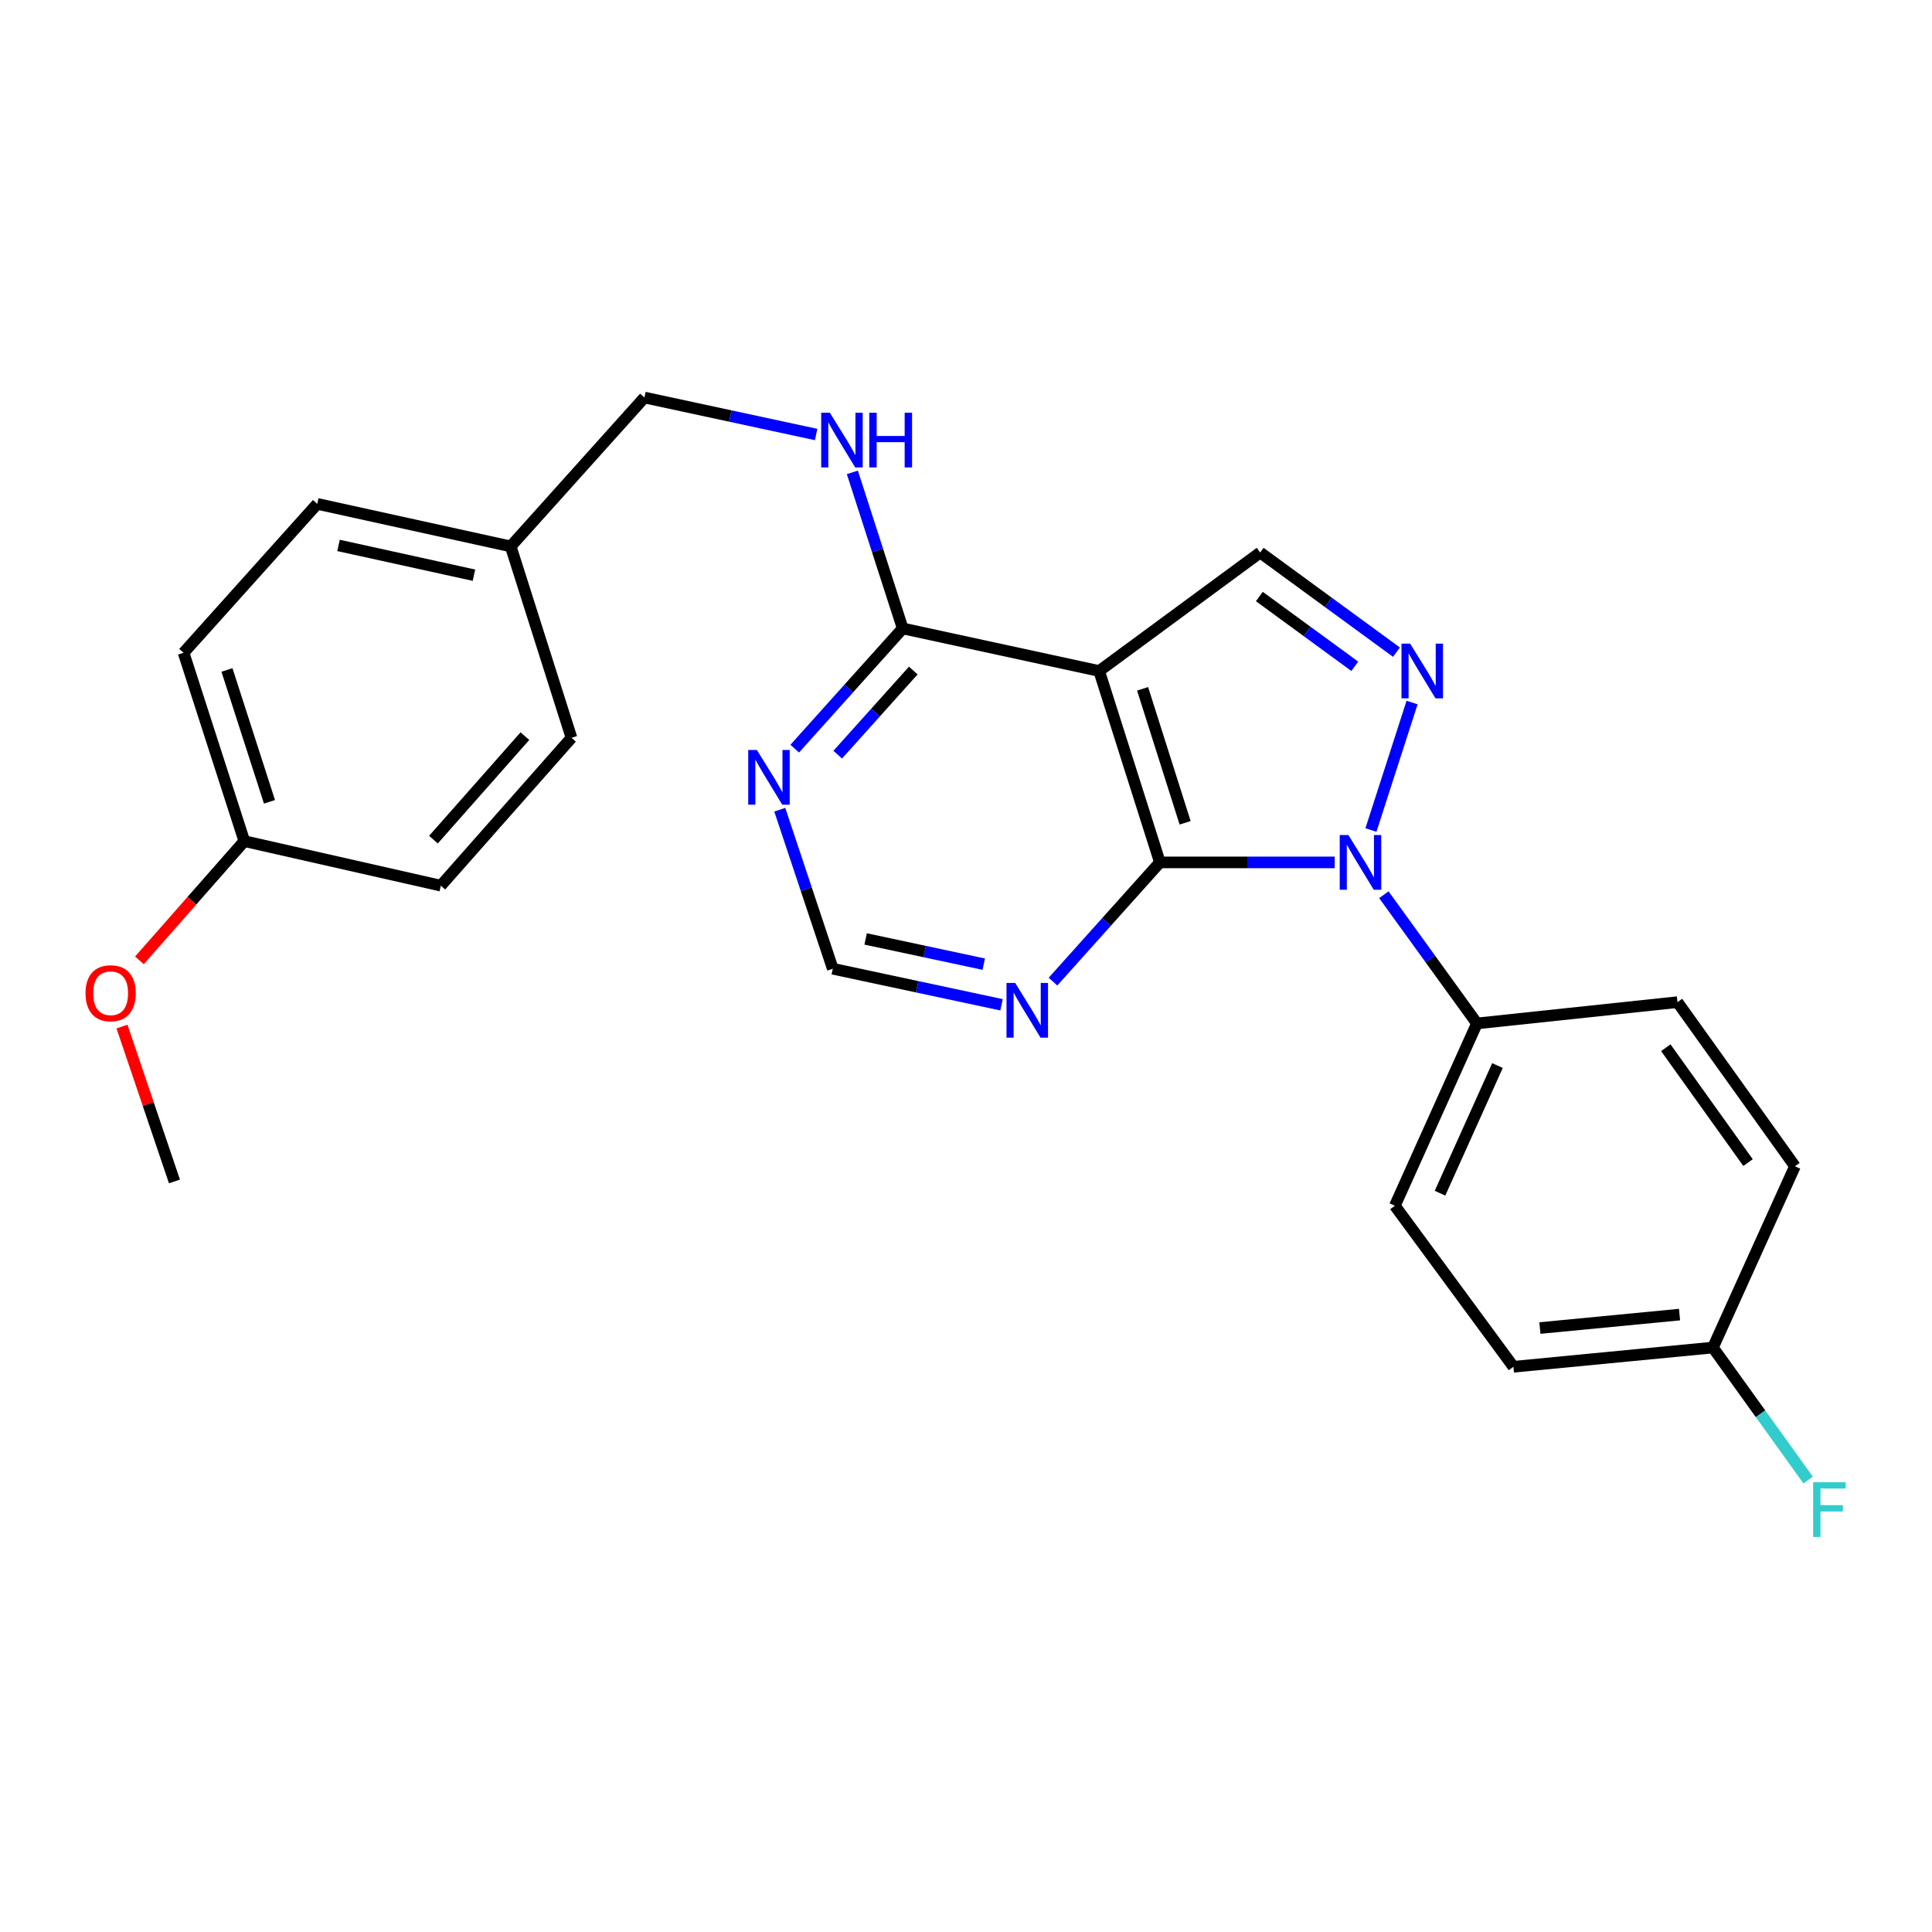 <?xml version='1.0' encoding='iso-8859-1'?>
<svg version='1.1' baseProfile='full'
              xmlns='http://www.w3.org/2000/svg'
                      xmlns:rdkit='http://www.rdkit.org/xml'
                      xmlns:xlink='http://www.w3.org/1999/xlink'
                  xml:space='preserve'
width='1000px' height='1000px' viewBox='0 0 1000 1000'>
<!-- END OF HEADER -->
<rect style='opacity:1.0;fill:#FFFFFF;stroke:none' width='1000' height='1000' x='0' y='0'> </rect>
<path class='bond-0' d='M 690.846,446.378 L 645.609,446.378' style='fill:none;fill-rule:evenodd;stroke:#0000FF;stroke-width:6px;stroke-linecap:butt;stroke-linejoin:miter;stroke-opacity:1' />
<path class='bond-0' d='M 645.609,446.378 L 600.371,446.378' style='fill:none;fill-rule:evenodd;stroke:#000000;stroke-width:6px;stroke-linecap:butt;stroke-linejoin:miter;stroke-opacity:1' />
<path class='bond-1' d='M 709.59,429.616 L 730.881,363.633' style='fill:none;fill-rule:evenodd;stroke:#0000FF;stroke-width:6px;stroke-linecap:butt;stroke-linejoin:miter;stroke-opacity:1' />
<path class='bond-7' d='M 716.284,463.11 L 740.376,496.418' style='fill:none;fill-rule:evenodd;stroke:#0000FF;stroke-width:6px;stroke-linecap:butt;stroke-linejoin:miter;stroke-opacity:1' />
<path class='bond-7' d='M 740.376,496.418 L 764.469,529.727' style='fill:none;fill-rule:evenodd;stroke:#000000;stroke-width:6px;stroke-linecap:butt;stroke-linejoin:miter;stroke-opacity:1' />
<path class='bond-2' d='M 600.371,446.378 L 568.923,347.311' style='fill:none;fill-rule:evenodd;stroke:#000000;stroke-width:6px;stroke-linecap:butt;stroke-linejoin:miter;stroke-opacity:1' />
<path class='bond-2' d='M 613.42,425.879 L 591.406,356.532' style='fill:none;fill-rule:evenodd;stroke:#000000;stroke-width:6px;stroke-linecap:butt;stroke-linejoin:miter;stroke-opacity:1' />
<path class='bond-5' d='M 600.371,446.378 L 572.694,477.232' style='fill:none;fill-rule:evenodd;stroke:#000000;stroke-width:6px;stroke-linecap:butt;stroke-linejoin:miter;stroke-opacity:1' />
<path class='bond-5' d='M 572.694,477.232 L 545.018,508.085' style='fill:none;fill-rule:evenodd;stroke:#0000FF;stroke-width:6px;stroke-linecap:butt;stroke-linejoin:miter;stroke-opacity:1' />
<path class='bond-3' d='M 722.81,337.559 L 687.535,311.769' style='fill:none;fill-rule:evenodd;stroke:#0000FF;stroke-width:6px;stroke-linecap:butt;stroke-linejoin:miter;stroke-opacity:1' />
<path class='bond-3' d='M 687.535,311.769 L 652.261,285.978' style='fill:none;fill-rule:evenodd;stroke:#000000;stroke-width:6px;stroke-linecap:butt;stroke-linejoin:miter;stroke-opacity:1' />
<path class='bond-3' d='M 701.226,344.868 L 676.534,326.815' style='fill:none;fill-rule:evenodd;stroke:#0000FF;stroke-width:6px;stroke-linecap:butt;stroke-linejoin:miter;stroke-opacity:1' />
<path class='bond-3' d='M 676.534,326.815 L 651.842,308.762' style='fill:none;fill-rule:evenodd;stroke:#000000;stroke-width:6px;stroke-linecap:butt;stroke-linejoin:miter;stroke-opacity:1' />
<path class='bond-4' d='M 568.923,347.311 L 467.236,325.276' style='fill:none;fill-rule:evenodd;stroke:#000000;stroke-width:6px;stroke-linecap:butt;stroke-linejoin:miter;stroke-opacity:1' />
<path class='bond-25' d='M 568.923,347.311 L 652.261,285.978' style='fill:none;fill-rule:evenodd;stroke:#000000;stroke-width:6px;stroke-linecap:butt;stroke-linejoin:miter;stroke-opacity:1' />
<path class='bond-8' d='M 467.236,325.276 L 454.209,284.889' style='fill:none;fill-rule:evenodd;stroke:#000000;stroke-width:6px;stroke-linecap:butt;stroke-linejoin:miter;stroke-opacity:1' />
<path class='bond-8' d='M 454.209,284.889 L 441.181,244.503' style='fill:none;fill-rule:evenodd;stroke:#0000FF;stroke-width:6px;stroke-linecap:butt;stroke-linejoin:miter;stroke-opacity:1' />
<path class='bond-27' d='M 467.236,325.276 L 439.294,356.386' style='fill:none;fill-rule:evenodd;stroke:#000000;stroke-width:6px;stroke-linecap:butt;stroke-linejoin:miter;stroke-opacity:1' />
<path class='bond-27' d='M 439.294,356.386 L 411.352,387.497' style='fill:none;fill-rule:evenodd;stroke:#0000FF;stroke-width:6px;stroke-linecap:butt;stroke-linejoin:miter;stroke-opacity:1' />
<path class='bond-27' d='M 472.721,347.063 L 453.161,368.841' style='fill:none;fill-rule:evenodd;stroke:#000000;stroke-width:6px;stroke-linecap:butt;stroke-linejoin:miter;stroke-opacity:1' />
<path class='bond-27' d='M 453.161,368.841 L 433.602,390.618' style='fill:none;fill-rule:evenodd;stroke:#0000FF;stroke-width:6px;stroke-linecap:butt;stroke-linejoin:miter;stroke-opacity:1' />
<path class='bond-9' d='M 518.393,520.079 L 474.719,510.747' style='fill:none;fill-rule:evenodd;stroke:#0000FF;stroke-width:6px;stroke-linecap:butt;stroke-linejoin:miter;stroke-opacity:1' />
<path class='bond-9' d='M 474.719,510.747 L 431.045,501.416' style='fill:none;fill-rule:evenodd;stroke:#000000;stroke-width:6px;stroke-linecap:butt;stroke-linejoin:miter;stroke-opacity:1' />
<path class='bond-9' d='M 509.186,499.051 L 478.614,492.519' style='fill:none;fill-rule:evenodd;stroke:#0000FF;stroke-width:6px;stroke-linecap:butt;stroke-linejoin:miter;stroke-opacity:1' />
<path class='bond-9' d='M 478.614,492.519 L 448.042,485.987' style='fill:none;fill-rule:evenodd;stroke:#000000;stroke-width:6px;stroke-linecap:butt;stroke-linejoin:miter;stroke-opacity:1' />
<path class='bond-6' d='M 403.612,419.109 L 417.329,460.262' style='fill:none;fill-rule:evenodd;stroke:#0000FF;stroke-width:6px;stroke-linecap:butt;stroke-linejoin:miter;stroke-opacity:1' />
<path class='bond-6' d='M 417.329,460.262 L 431.045,501.416' style='fill:none;fill-rule:evenodd;stroke:#000000;stroke-width:6px;stroke-linecap:butt;stroke-linejoin:miter;stroke-opacity:1' />
<path class='bond-10' d='M 764.469,529.727 L 721.982,624.092' style='fill:none;fill-rule:evenodd;stroke:#000000;stroke-width:6px;stroke-linecap:butt;stroke-linejoin:miter;stroke-opacity:1' />
<path class='bond-10' d='M 775.092,551.534 L 745.351,617.59' style='fill:none;fill-rule:evenodd;stroke:#000000;stroke-width:6px;stroke-linecap:butt;stroke-linejoin:miter;stroke-opacity:1' />
<path class='bond-11' d='M 764.469,529.727 L 868.258,518.709' style='fill:none;fill-rule:evenodd;stroke:#000000;stroke-width:6px;stroke-linecap:butt;stroke-linejoin:miter;stroke-opacity:1' />
<path class='bond-12' d='M 422.433,224.905 L 377.992,215.331' style='fill:none;fill-rule:evenodd;stroke:#0000FF;stroke-width:6px;stroke-linecap:butt;stroke-linejoin:miter;stroke-opacity:1' />
<path class='bond-12' d='M 377.992,215.331 L 333.552,205.757' style='fill:none;fill-rule:evenodd;stroke:#000000;stroke-width:6px;stroke-linecap:butt;stroke-linejoin:miter;stroke-opacity:1' />
<path class='bond-17' d='M 721.982,624.092 L 783.346,707.441' style='fill:none;fill-rule:evenodd;stroke:#000000;stroke-width:6px;stroke-linecap:butt;stroke-linejoin:miter;stroke-opacity:1' />
<path class='bond-16' d='M 868.258,518.709 L 929.063,603.662' style='fill:none;fill-rule:evenodd;stroke:#000000;stroke-width:6px;stroke-linecap:butt;stroke-linejoin:miter;stroke-opacity:1' />
<path class='bond-16' d='M 862.222,542.3 L 904.785,601.767' style='fill:none;fill-rule:evenodd;stroke:#000000;stroke-width:6px;stroke-linecap:butt;stroke-linejoin:miter;stroke-opacity:1' />
<path class='bond-14' d='M 333.552,205.757 L 264.338,282.82' style='fill:none;fill-rule:evenodd;stroke:#000000;stroke-width:6px;stroke-linecap:butt;stroke-linejoin:miter;stroke-opacity:1' />
<path class='bond-13' d='M 886.607,697.489 L 929.063,603.662' style='fill:none;fill-rule:evenodd;stroke:#000000;stroke-width:6px;stroke-linecap:butt;stroke-linejoin:miter;stroke-opacity:1' />
<path class='bond-18' d='M 886.607,697.489 L 911.249,731.778' style='fill:none;fill-rule:evenodd;stroke:#000000;stroke-width:6px;stroke-linecap:butt;stroke-linejoin:miter;stroke-opacity:1' />
<path class='bond-18' d='M 911.249,731.778 L 935.892,766.067' style='fill:none;fill-rule:evenodd;stroke:#33CCCC;stroke-width:6px;stroke-linecap:butt;stroke-linejoin:miter;stroke-opacity:1' />
<path class='bond-26' d='M 886.607,697.489 L 783.346,707.441' style='fill:none;fill-rule:evenodd;stroke:#000000;stroke-width:6px;stroke-linecap:butt;stroke-linejoin:miter;stroke-opacity:1' />
<path class='bond-26' d='M 869.33,680.429 L 797.047,687.395' style='fill:none;fill-rule:evenodd;stroke:#000000;stroke-width:6px;stroke-linecap:butt;stroke-linejoin:miter;stroke-opacity:1' />
<path class='bond-19' d='M 264.338,282.82 L 295.797,381.887' style='fill:none;fill-rule:evenodd;stroke:#000000;stroke-width:6px;stroke-linecap:butt;stroke-linejoin:miter;stroke-opacity:1' />
<path class='bond-20' d='M 264.338,282.82 L 164.204,260.805' style='fill:none;fill-rule:evenodd;stroke:#000000;stroke-width:6px;stroke-linecap:butt;stroke-linejoin:miter;stroke-opacity:1' />
<path class='bond-20' d='M 245.316,297.722 L 175.222,282.311' style='fill:none;fill-rule:evenodd;stroke:#000000;stroke-width:6px;stroke-linecap:butt;stroke-linejoin:miter;stroke-opacity:1' />
<path class='bond-15' d='M 126.46,435.361 L 95.022,337.867' style='fill:none;fill-rule:evenodd;stroke:#000000;stroke-width:6px;stroke-linecap:butt;stroke-linejoin:miter;stroke-opacity:1' />
<path class='bond-15' d='M 139.484,415.016 L 117.477,346.771' style='fill:none;fill-rule:evenodd;stroke:#000000;stroke-width:6px;stroke-linecap:butt;stroke-linejoin:miter;stroke-opacity:1' />
<path class='bond-23' d='M 126.46,435.361 L 99.314,466.22' style='fill:none;fill-rule:evenodd;stroke:#000000;stroke-width:6px;stroke-linecap:butt;stroke-linejoin:miter;stroke-opacity:1' />
<path class='bond-23' d='M 99.314,466.22 L 72.168,497.079' style='fill:none;fill-rule:evenodd;stroke:#FF0000;stroke-width:6px;stroke-linecap:butt;stroke-linejoin:miter;stroke-opacity:1' />
<path class='bond-28' d='M 126.46,435.361 L 228.178,458.421' style='fill:none;fill-rule:evenodd;stroke:#000000;stroke-width:6px;stroke-linecap:butt;stroke-linejoin:miter;stroke-opacity:1' />
<path class='bond-21' d='M 295.797,381.887 L 228.178,458.421' style='fill:none;fill-rule:evenodd;stroke:#000000;stroke-width:6px;stroke-linecap:butt;stroke-linejoin:miter;stroke-opacity:1' />
<path class='bond-21' d='M 271.686,381.026 L 224.353,434.6' style='fill:none;fill-rule:evenodd;stroke:#000000;stroke-width:6px;stroke-linecap:butt;stroke-linejoin:miter;stroke-opacity:1' />
<path class='bond-22' d='M 164.204,260.805 L 95.022,337.867' style='fill:none;fill-rule:evenodd;stroke:#000000;stroke-width:6px;stroke-linecap:butt;stroke-linejoin:miter;stroke-opacity:1' />
<path class='bond-24' d='M 63.14,531.351 L 76.72,571.431' style='fill:none;fill-rule:evenodd;stroke:#FF0000;stroke-width:6px;stroke-linecap:butt;stroke-linejoin:miter;stroke-opacity:1' />
<path class='bond-24' d='M 76.72,571.431 L 90.3,611.511' style='fill:none;fill-rule:evenodd;stroke:#000000;stroke-width:6px;stroke-linecap:butt;stroke-linejoin:miter;stroke-opacity:1' />
<path  class='atom-0' d='M 697.921 432.218
L 707.201 447.218
Q 708.121 448.698, 709.601 451.378
Q 711.081 454.058, 711.161 454.218
L 711.161 432.218
L 714.921 432.218
L 714.921 460.538
L 711.041 460.538
L 701.081 444.138
Q 699.921 442.218, 698.681 440.018
Q 697.481 437.818, 697.121 437.138
L 697.121 460.538
L 693.441 460.538
L 693.441 432.218
L 697.921 432.218
' fill='#0000FF'/>
<path  class='atom-2' d='M 729.887 333.151
L 739.167 348.151
Q 740.087 349.631, 741.567 352.311
Q 743.047 354.991, 743.127 355.151
L 743.127 333.151
L 746.887 333.151
L 746.887 361.471
L 743.007 361.471
L 733.047 345.071
Q 731.887 343.151, 730.647 340.951
Q 729.447 338.751, 729.087 338.071
L 729.087 361.471
L 725.407 361.471
L 725.407 333.151
L 729.887 333.151
' fill='#0000FF'/>
<path  class='atom-6' d='M 525.447 508.763
L 534.727 523.763
Q 535.647 525.243, 537.127 527.923
Q 538.607 530.603, 538.687 530.763
L 538.687 508.763
L 542.447 508.763
L 542.447 537.083
L 538.567 537.083
L 528.607 520.683
Q 527.447 518.763, 526.207 516.563
Q 525.007 514.363, 524.647 513.683
L 524.647 537.083
L 520.967 537.083
L 520.967 508.763
L 525.447 508.763
' fill='#0000FF'/>
<path  class='atom-7' d='M 391.763 388.178
L 401.043 403.178
Q 401.963 404.658, 403.443 407.338
Q 404.923 410.018, 405.003 410.178
L 405.003 388.178
L 408.763 388.178
L 408.763 416.498
L 404.883 416.498
L 394.923 400.098
Q 393.763 398.178, 392.523 395.978
Q 391.323 393.778, 390.963 393.098
L 390.963 416.498
L 387.283 416.498
L 387.283 388.178
L 391.763 388.178
' fill='#0000FF'/>
<path  class='atom-9' d='M 429.528 213.622
L 438.808 228.622
Q 439.728 230.102, 441.208 232.782
Q 442.688 235.462, 442.768 235.622
L 442.768 213.622
L 446.528 213.622
L 446.528 241.942
L 442.648 241.942
L 432.688 225.542
Q 431.528 223.622, 430.288 221.422
Q 429.088 219.222, 428.728 218.542
L 428.728 241.942
L 425.048 241.942
L 425.048 213.622
L 429.528 213.622
' fill='#0000FF'/>
<path  class='atom-9' d='M 449.928 213.622
L 453.768 213.622
L 453.768 225.662
L 468.248 225.662
L 468.248 213.622
L 472.088 213.622
L 472.088 241.942
L 468.248 241.942
L 468.248 228.862
L 453.768 228.862
L 453.768 241.942
L 449.928 241.942
L 449.928 213.622
' fill='#0000FF'/>
<path  class='atom-19' d='M 938.474 767.216
L 955.314 767.216
L 955.314 770.456
L 942.274 770.456
L 942.274 779.056
L 953.874 779.056
L 953.874 782.336
L 942.274 782.336
L 942.274 795.536
L 938.474 795.536
L 938.474 767.216
' fill='#33CCCC'/>
<path  class='atom-24' d='M 44.267 514.098
Q 44.267 507.298, 47.627 503.498
Q 50.987 499.698, 57.267 499.698
Q 63.547 499.698, 66.907 503.498
Q 70.267 507.298, 70.267 514.098
Q 70.267 520.978, 66.867 524.898
Q 63.467 528.778, 57.267 528.778
Q 51.027 528.778, 47.627 524.898
Q 44.267 521.018, 44.267 514.098
M 57.267 525.578
Q 61.587 525.578, 63.907 522.698
Q 66.267 519.778, 66.267 514.098
Q 66.267 508.538, 63.907 505.738
Q 61.587 502.898, 57.267 502.898
Q 52.947 502.898, 50.587 505.698
Q 48.267 508.498, 48.267 514.098
Q 48.267 519.818, 50.587 522.698
Q 52.947 525.578, 57.267 525.578
' fill='#FF0000'/>
</svg>
